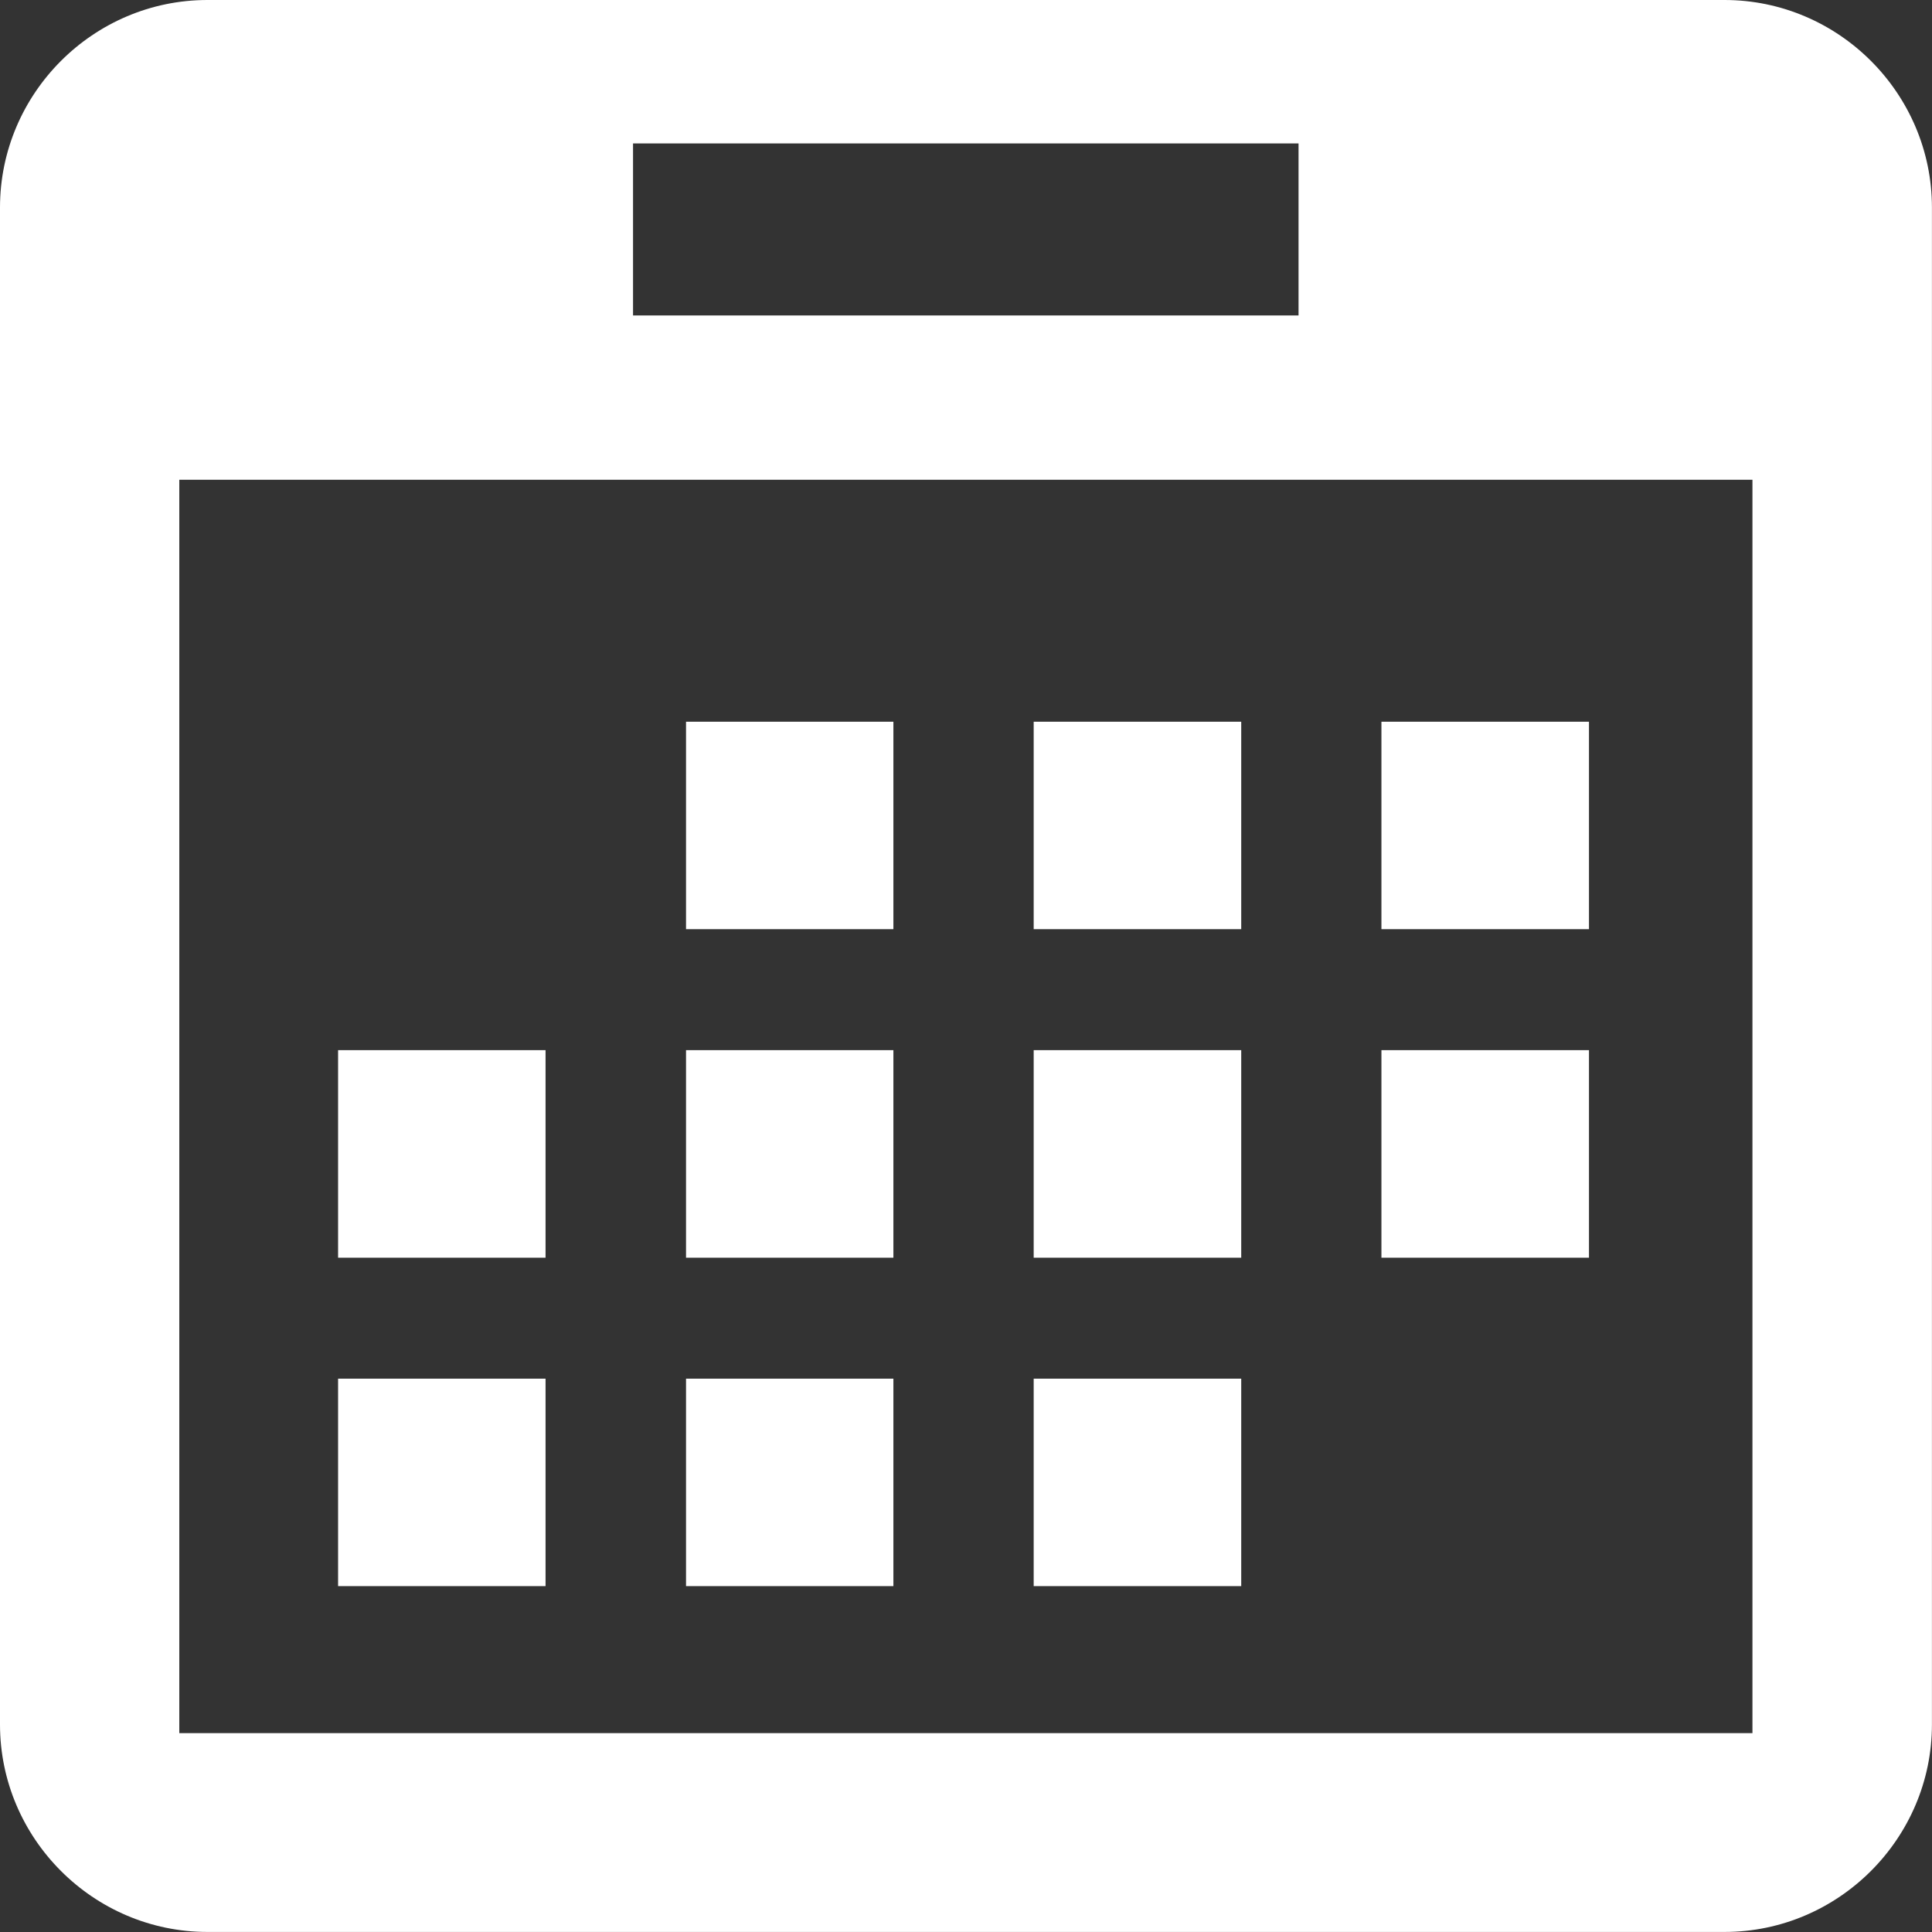 <?xml version="1.0" encoding="UTF-8"?> <svg xmlns="http://www.w3.org/2000/svg" width="453" height="453" viewBox="0 0 453 453" fill="none"><rect x="0" y="0" width="453" height="453" fill="#333333" stroke="none"/> <g clip-path="url(#clip0_128_2)"> <path d="M404.344 0H48.642C21.894 0 0 21.873 0 48.664V404.345C0 431.071 21.894 452.987 48.642 452.987H404.344C431.07 452.987 452.986 431.071 452.986 404.345V48.664C452.986 21.873 431.07 0 404.344 0ZM148.429 33.629H304.472V73.966H148.429V33.629ZM410.902 406.372H42.041V112.492H410.901V406.372H410.902Z" fill="white"></path> <path d="M127.915 246.23H79.273V294.894H127.915V246.23Z" fill="white"></path> <path d="M127.915 323.26H79.273V371.902H127.915V323.26Z" fill="white"></path> <path d="M209.475 169.223H160.854V217.865H209.475V169.223Z" fill="white"></path> <path d="M209.475 246.23H160.854V294.894H209.475V246.23Z" fill="white"></path> <path d="M209.475 323.26H160.854V371.902H209.475V323.26Z" fill="white"></path> <path d="M291.033 169.223H242.369V217.865H291.033V169.223Z" fill="white"></path> <path d="M291.033 246.23H242.369V294.894H291.033V246.23Z" fill="white"></path> <path d="M291.033 323.26H242.369V371.902H291.033V323.26Z" fill="white"></path> <path d="M372.57 169.223H323.906V217.865H372.57V169.223Z" fill="white"></path> <path d="M372.57 246.23H323.906V294.894H372.57V246.23Z" fill="white"></path> </g> <defs> <clipPath id="clip0_128_2"> <rect width="452.986" height="452.986" fill="white"></rect> </clipPath> </defs> </svg> 
